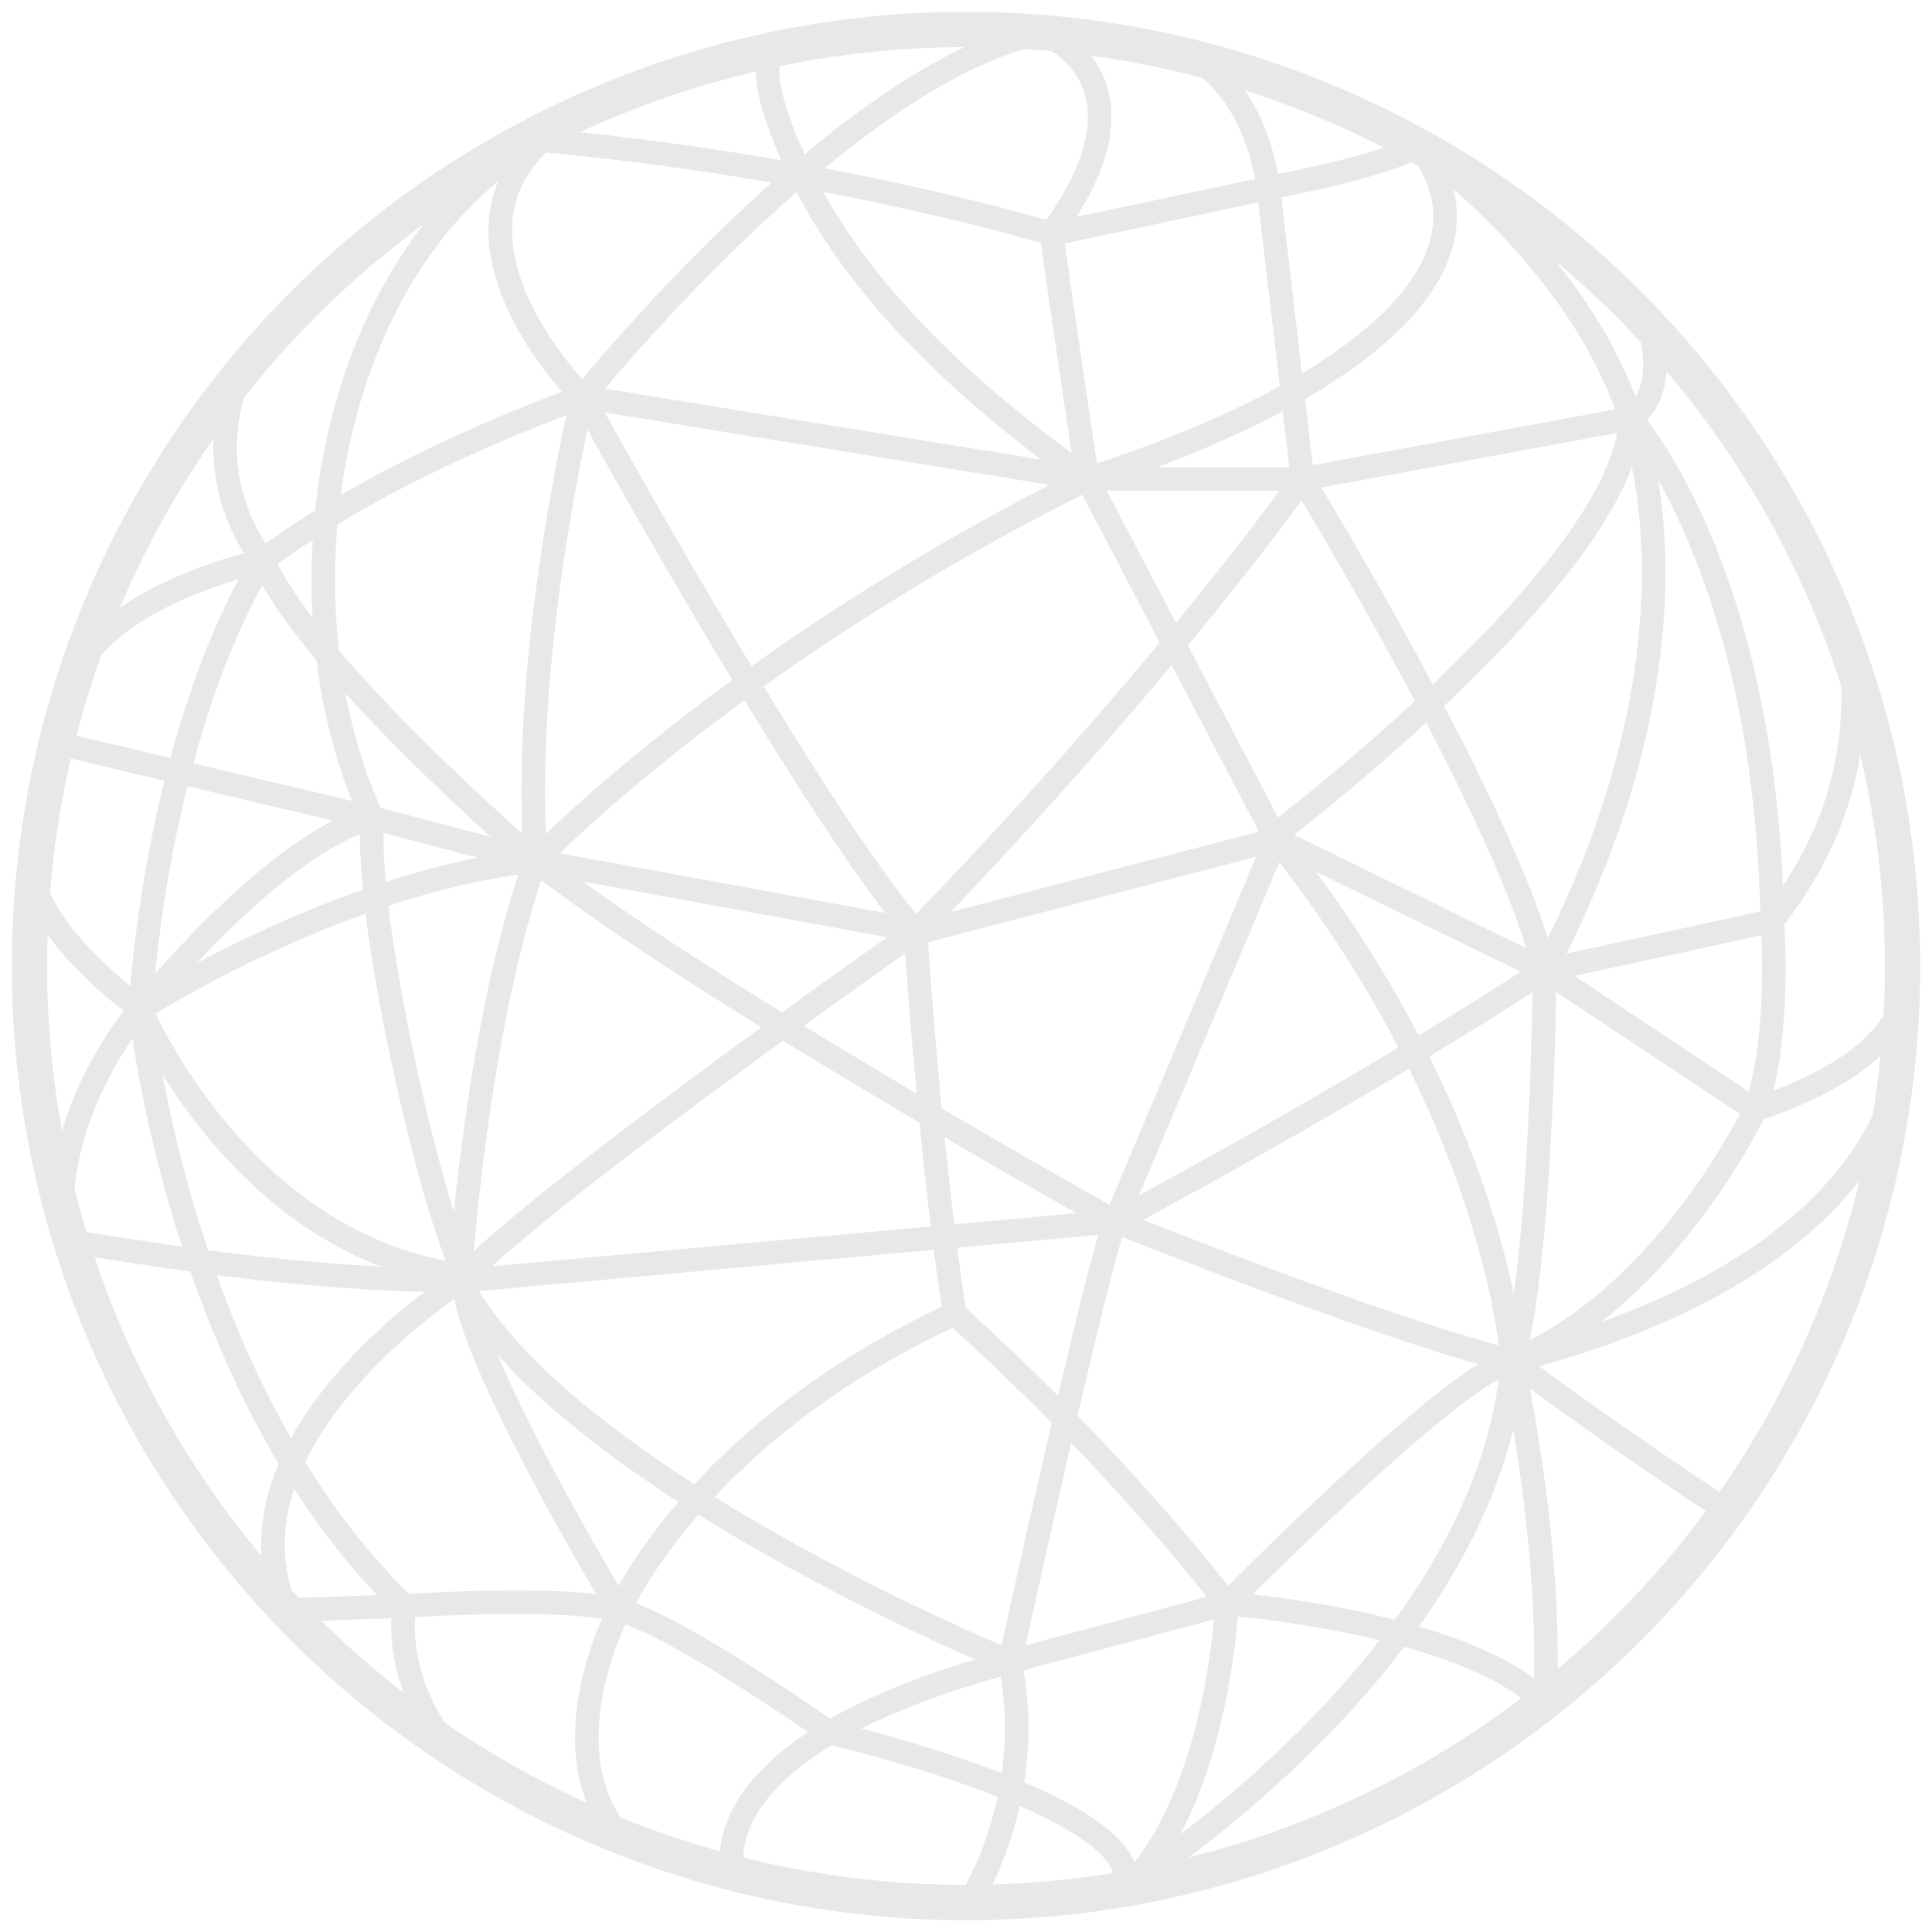 <?xml version="1.0" encoding="UTF-8"?>
<svg id="Layer_1" data-name="Layer 1" xmlns="http://www.w3.org/2000/svg" viewBox="0 0 164 164">
  <circle cx="82" cy="82" r="79.5" fill="none" stroke="#e8e8e8" stroke-linecap="round" stroke-linejoin="round" stroke-width="3"/>
  <g>
    <path d="m157.176,56.074c.785,8.986-2.025,16.051-6.736,22.099l-19.32,4.192-22.783-11.118-30.074,7.837-32.808-6.015-13.852-3.645c-9.117-2.159-18.295-4.333-26.836-6.355" fill="none" stroke="#e8e8e8" stroke-linecap="round" stroke-linejoin="round" stroke-width="2"/>
    <path d="m39.021,108.743c-14.273-.209-24.786-2.096-33.022-3.345" fill="none" stroke="#e8e8e8" stroke-linecap="round" stroke-linejoin="round" stroke-width="2"/>
    <path d="m160.711,93.244c-5.469,13.822-22.359,19.763-32.325,22.293" fill="none" stroke="#e8e8e8" stroke-linecap="round" stroke-linejoin="round" stroke-width="2"/>
    <path d="m139.944,27.569s1.93,5.584-1.533,7.954c0,0,7.655,18.409-7.291,46.842l17.862,11.847c6.734-2.295,11-5.154,12.45-8.901" fill="none" stroke="#e8e8e8" stroke-linecap="round" stroke-linejoin="round" stroke-width="2"/>
    <path d="m131.12,82.365c-3.099-13.123-20.555-41.699-20.555-41.699l27.846-5.143s11.483,12.576,12.03,42.65c0,0,.787,9.989-1.458,16.039,0,0-7.472,15.857-20.596,21.325-10.572-2.552-33.719-11.847-33.719-11.847-1.579,3.748-8.931,37.364-8.931,37.364,2.369,11.665-3.463,20.414-3.463,20.414" fill="none" stroke="#e8e8e8" stroke-linecap="round" stroke-linejoin="round" stroke-width="2"/>
    <path d="m146.431,128.148s-9.071-5.896-18.044-12.611c0,0-1.276-20.778-20.049-44.29" fill="none" stroke="#e8e8e8" stroke-linecap="round" stroke-linejoin="round" stroke-width="2"/>
    <path d="m6.237,57.844s1.006-6.429,16.071-10.292c11.483-8.566,27.157-13.852,27.157-13.852l42.832,6.966h18.267s-11.341,16.182-32.849,38.418c0,0,1.133,18.227,3.321,32.443,14.581,13.123,23.108,24.606,23.108,24.606,0,0,19.867,1.454,26.975,8.38,0,0,.974-10.841-2.734-28.976" fill="none" stroke="#e8e8e8" stroke-linecap="round" stroke-linejoin="round" stroke-width="2"/>
    <path d="m110.565,40.666s-1.955-16.75-2.84-24.205c-1.096-9.231-6.557-11.635-6.557-11.635" fill="none" stroke="#e8e8e8" stroke-linecap="round" stroke-linejoin="round" stroke-width="2"/>
    <path d="m120.364,12.352c7.574,9.512-3.94,20.528-28.066,28.313-10.753-7.695-19.673-16.178-24.424-26.104-4.264-8.909-2.269-10.369-2.269-10.369" fill="none" stroke="#e8e8e8" stroke-linecap="round" stroke-linejoin="round" stroke-width="2"/>
    <path d="m96.121,159.827s30.261-19.138,32.266-44.29c-4.739.79-24.241,20.596-24.241,20.596l-18.409,4.921" fill="none" stroke="#e8e8e8" stroke-linecap="round" stroke-linejoin="round" stroke-width="2"/>
    <path d="m11.919,85.645s-6.571,7.351-6.692,17.072" fill="none" stroke="#e8e8e8" stroke-linecap="round" stroke-linejoin="round" stroke-width="2"/>
    <path d="m45.456,73.069s16.404-17.296,46.842-32.403" fill="none" stroke="#e8e8e8" stroke-linecap="round" stroke-linejoin="round" stroke-width="2"/>
    <path d="m77.717,79.084c-9.174-10.632-28.251-45.384-28.251-45.384,0,0,22.088-27.479,38.978-30.942,0,0,10.467,3.816.823,16.991-.073.099,3.031,20.917,3.031,20.917l16.039,30.581-13.67,32.443-55.647,5.053s-20.904,13.356-14.707,27.937l10.025-.357c-19.138-18.401-22.419-50.677-22.419-50.677,0,0,8.493,20.266,27.553,22.637" fill="none" stroke="#e8e8e8" stroke-linecap="round" stroke-linejoin="round" stroke-width="2"/>
    <path d="m77.717,79.084s-31.223,21.822-38.696,29.659c0,0,1.332-21.457,6.435-35.674-1.276-17.862,4.01-39.369,4.01-39.369,0,0-13.731-13.609-2.734-22.419-18.835,9.683-23.877,39.308-15.128,58.142-8.381,2.187-19.685,16.222-19.685,16.222,0,0,17.011-10.875,33.537-12.576,13.852,10.936,49.212,30.62,49.212,30.62" fill="none" stroke="#e8e8e8" stroke-linecap="round" stroke-linejoin="round" stroke-width="2"/>
    <path d="m20.458,31.669s-4.041,7.716,1.85,15.883c-9.296,15.675-10.389,38.093-10.389,38.093,0,0-7.988-5.728-9.082-11.014" fill="none" stroke="#e8e8e8" stroke-linecap="round" stroke-linejoin="round" stroke-width="2"/>
    <path d="m22.308,47.552c4.018,9.127,23.148,25.517,23.148,25.517" fill="none" stroke="#e8e8e8" stroke-linecap="round" stroke-linejoin="round" stroke-width="2"/>
    <path d="m81.037,111.527c-21.872,10.025-28.473,25.152-28.473,25.152,0,0-6.197,11.483,0,19.138" fill="none" stroke="#e8e8e8" stroke-linecap="round" stroke-linejoin="round" stroke-width="2"/>
    <path d="m95.579,159.827c.729-6.744-25.157-12.75-25.157-12.75,0,0-12.936-9.121-17.858-10.397-4.921-1.276-18.227-.357-18.227-.357,0,0-1.178,5.694,3.561,11.834" fill="none" stroke="#e8e8e8" stroke-linecap="round" stroke-linejoin="round" stroke-width="2"/>
    <path d="m52.564,136.679s-14.099-23.39-13.092-28.397c-2.821-5.554-8.536-29.994-7.868-38.858" fill="none" stroke="#e8e8e8" stroke-linecap="round" stroke-linejoin="round" stroke-width="2"/>
    <path d="m62.25,158.921s-3.489-10.576,23.487-17.867c0,0-37.967-15.543-46.716-32.311" fill="none" stroke="#e8e8e8" stroke-linecap="round" stroke-linejoin="round" stroke-width="2"/>
    <path d="m104.145,136.133s-.679,16.404-8.541,24.241" fill="none" stroke="#e8e8e8" stroke-linecap="round" stroke-linejoin="round" stroke-width="2"/>
    <path d="m94.667,103.689s20.596-10.936,36.453-21.325c0,0-.182,24.423-2.734,33.172" fill="none" stroke="#e8e8e8" stroke-linecap="round" stroke-linejoin="round" stroke-width="2"/>
    <path d="m44.939,11.819c25.412,2.187,44.392,8.053,44.392,8.053l23.188-4.933s6.022-1.371,7.845-2.586" fill="none" stroke="#e8e8e8" stroke-linecap="round" stroke-linejoin="round" stroke-width="2"/>
    <path d="m120.364,12.352s13.719,9.584,18.047,23.17c-.468,13.002-30.686,35.724-30.686,35.724" fill="none" stroke="#e8e8e8" stroke-linecap="round" stroke-linejoin="round" stroke-width="2"/>
  </g>
</svg>